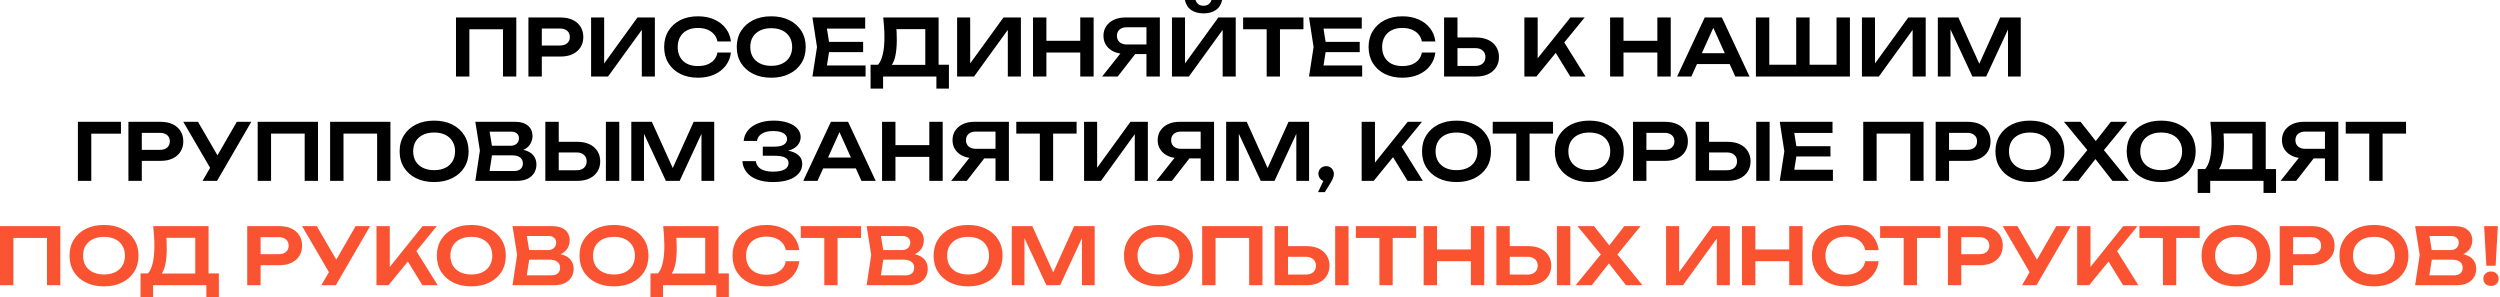 <?xml version="1.0" encoding="UTF-8"?> <svg xmlns="http://www.w3.org/2000/svg" width="1270" height="151" viewBox="0 0 1270 151" fill="none"><path d="M262.283 8.88V38.88H255.523V11.8L258.603 14.88H235.363L238.443 11.8V38.88H231.643V8.88H262.283ZM284.799 8.88C287.173 8.88 289.226 9.293 290.959 10.12C292.693 10.947 294.013 12.107 294.919 13.6C295.853 15.093 296.319 16.826 296.319 18.8C296.319 20.773 295.853 22.506 294.919 24C294.013 25.466 292.693 26.627 290.959 27.48C289.226 28.306 287.173 28.72 284.799 28.72H271.559V23.12H284.439C286.013 23.12 287.239 22.733 288.119 21.96C289.026 21.186 289.479 20.133 289.479 18.8C289.479 17.44 289.026 16.387 288.119 15.64C287.239 14.867 286.013 14.48 284.439 14.48H272.159L275.239 11.24V38.88H268.439V8.88H284.799ZM300.275 38.88V8.88H306.915V35.44L304.875 35.04L323.835 8.88H332.675V38.88H326.035V11.96L328.075 12.36L308.875 38.88H300.275ZM371.31 26.68C371.017 29.213 370.123 31.453 368.63 33.4C367.163 35.32 365.217 36.813 362.79 37.88C360.39 38.947 357.643 39.48 354.55 39.48C351.137 39.48 348.137 38.827 345.55 37.52C342.99 36.213 340.99 34.4 339.55 32.08C338.11 29.733 337.39 27 337.39 23.88C337.39 20.76 338.11 18.04 339.55 15.72C340.99 13.373 342.99 11.546 345.55 10.24C348.137 8.933 351.137 8.28 354.55 8.28C357.643 8.28 360.39 8.813 362.79 9.88C365.217 10.947 367.163 12.44 368.63 14.36C370.123 16.28 371.017 18.52 371.31 21.08H364.47C364.203 19.666 363.63 18.453 362.75 17.44C361.87 16.4 360.737 15.6 359.35 15.04C357.963 14.48 356.35 14.2 354.51 14.2C352.403 14.2 350.577 14.6 349.03 15.4C347.51 16.173 346.337 17.293 345.51 18.76C344.683 20.2 344.27 21.907 344.27 23.88C344.27 25.853 344.683 27.573 345.51 29.04C346.337 30.48 347.51 31.6 349.03 32.4C350.577 33.173 352.403 33.56 354.51 33.56C356.35 33.56 357.963 33.293 359.35 32.76C360.737 32.2 361.87 31.413 362.75 30.4C363.63 29.36 364.203 28.12 364.47 26.68H371.31ZM391.784 39.48C388.291 39.48 385.224 38.827 382.584 37.52C379.971 36.213 377.931 34.4 376.464 32.08C374.997 29.733 374.264 27 374.264 23.88C374.264 20.76 374.997 18.04 376.464 15.72C377.931 13.373 379.971 11.546 382.584 10.24C385.224 8.933 388.291 8.28 391.784 8.28C395.277 8.28 398.331 8.933 400.944 10.24C403.584 11.546 405.637 13.373 407.104 15.72C408.571 18.04 409.304 20.76 409.304 23.88C409.304 27 408.571 29.733 407.104 32.08C405.637 34.4 403.584 36.213 400.944 37.52C398.331 38.827 395.277 39.48 391.784 39.48ZM391.784 33.44C393.971 33.44 395.851 33.053 397.424 32.28C399.024 31.506 400.251 30.4 401.104 28.96C401.984 27.52 402.424 25.826 402.424 23.88C402.424 21.933 401.984 20.24 401.104 18.8C400.251 17.36 399.024 16.253 397.424 15.48C395.851 14.707 393.971 14.32 391.784 14.32C389.624 14.32 387.744 14.707 386.144 15.48C384.544 16.253 383.304 17.36 382.424 18.8C381.571 20.24 381.144 21.933 381.144 23.88C381.144 25.826 381.571 27.52 382.424 28.96C383.304 30.4 384.544 31.506 386.144 32.28C387.744 33.053 389.624 33.44 391.784 33.44ZM438.474 21.28V26.48H416.994V21.28H438.474ZM421.554 23.88L419.554 36.6L416.594 33.24H439.714V38.88H412.714L415.034 23.88L412.714 8.88H439.514V14.52H416.594L419.554 11.16L421.554 23.88ZM442.249 45V32.88H447.849L450.729 32.96H472.329L473.969 32.88H482.049V45H475.689V38.88H448.609V45H442.249ZM448.689 8.88H476.809V36.72H470.049V11.76L473.089 14.8H452.329L455.169 12.6C455.329 13.933 455.436 15.253 455.489 16.56C455.543 17.866 455.569 19.093 455.569 20.24C455.569 23.493 455.316 26.253 454.809 28.52C454.303 30.76 453.543 32.467 452.529 33.64C451.516 34.786 450.263 35.36 448.769 35.36L445.969 33C447.089 31.72 447.916 29.92 448.449 27.6C449.009 25.253 449.289 22.333 449.289 18.84C449.289 17.293 449.236 15.68 449.129 14C449.023 12.32 448.876 10.613 448.689 8.88ZM486.213 38.88V8.88H492.853V35.44L490.813 35.04L509.773 8.88H518.613V38.88H511.973V11.96L514.013 12.36L494.813 38.88H486.213ZM524.768 8.88H531.568V38.88H524.768V8.88ZM548.768 8.88H555.568V38.88H548.768V8.88ZM528.488 20.72H551.768V26.68H528.488V20.72ZM584.521 22.6V27.48H571.641L571.601 27.36C569.387 27.36 567.454 26.986 565.801 26.24C564.174 25.466 562.894 24.4 561.961 23.04C561.027 21.653 560.561 20.04 560.561 18.2C560.561 16.333 561.027 14.707 561.961 13.32C562.894 11.933 564.174 10.853 565.801 10.08C567.454 9.28 569.387 8.88 571.601 8.88H589.201V38.88H582.401V10.76L585.441 13.84H572.481C570.907 13.84 569.667 14.226 568.761 15C567.854 15.773 567.401 16.84 567.401 18.2C567.401 19.56 567.854 20.64 568.761 21.44C569.667 22.213 570.907 22.6 572.481 22.6H584.521ZM578.721 24.84L567.801 38.88H559.881L571.001 24.84H578.721ZM595.353 38.88V8.88H601.993V35.44L599.953 35.04L618.913 8.88H627.753V38.88H621.113V11.96L623.153 12.36L603.953 38.88H595.353ZM601.913 -0H607.313C607.633 0.933 608.127 1.653 608.793 2.16C609.487 2.667 610.353 2.92 611.393 2.92C612.433 2.92 613.287 2.667 613.953 2.16C614.647 1.653 615.14 0.933 615.433 -0H620.873C620.34 2.347 619.233 4.067 617.553 5.16C615.873 6.253 613.82 6.8 611.393 6.8C608.967 6.8 606.913 6.253 605.233 5.16C603.553 4.067 602.447 2.347 601.913 -0ZM643.468 11.92H650.228V38.88H643.468V11.92ZM631.508 8.88H662.148V14.88H631.508V8.88ZM690.739 21.28V26.48H669.259V21.28H690.739ZM673.819 23.88L671.819 36.6L668.859 33.24H691.979V38.88H664.979L667.299 23.88L664.979 8.88H691.779V14.52H668.859L671.819 11.16L673.819 23.88ZM729.162 26.68C728.868 29.213 727.975 31.453 726.482 33.4C725.015 35.32 723.068 36.813 720.642 37.88C718.242 38.947 715.495 39.48 712.402 39.48C708.988 39.48 705.988 38.827 703.402 37.52C700.842 36.213 698.842 34.4 697.402 32.08C695.962 29.733 695.242 27 695.242 23.88C695.242 20.76 695.962 18.04 697.402 15.72C698.842 13.373 700.842 11.546 703.402 10.24C705.988 8.933 708.988 8.28 712.402 8.28C715.495 8.28 718.242 8.813 720.642 9.88C723.068 10.947 725.015 12.44 726.482 14.36C727.975 16.28 728.868 18.52 729.162 21.08H722.322C722.055 19.666 721.482 18.453 720.602 17.44C719.722 16.4 718.588 15.6 717.202 15.04C715.815 14.48 714.202 14.2 712.362 14.2C710.255 14.2 708.428 14.6 706.882 15.4C705.362 16.173 704.188 17.293 703.362 18.76C702.535 20.2 702.122 21.907 702.122 23.88C702.122 25.853 702.535 27.573 703.362 29.04C704.188 30.48 705.362 31.6 706.882 32.4C708.428 33.173 710.255 33.56 712.362 33.56C714.202 33.56 715.815 33.293 717.202 32.76C718.588 32.2 719.722 31.413 720.602 30.4C721.482 29.36 722.055 28.12 722.322 26.68H729.162ZM733.596 38.88V8.88H740.396V36.52L737.316 33.48H749.476C751.049 33.48 752.289 33.08 753.196 32.28C754.129 31.453 754.596 30.346 754.596 28.96C754.596 27.573 754.129 26.48 753.196 25.68C752.289 24.853 751.049 24.44 749.476 24.44H736.716V19.04H749.836C752.236 19.04 754.302 19.453 756.036 20.28C757.769 21.107 759.102 22.267 760.036 23.76C760.996 25.253 761.476 26.986 761.476 28.96C761.476 30.933 760.996 32.666 760.036 34.16C759.102 35.653 757.769 36.813 756.036 37.64C754.302 38.467 752.236 38.88 749.836 38.88H733.596ZM774.377 38.88V8.88H781.137V33.36L779.217 32L797.777 8.88H805.017L780.497 38.88H774.377ZM788.697 24.2L793.577 19.84L805.457 38.88H797.697L788.697 24.2ZM817.932 8.88H824.732V38.88H817.932V8.88ZM841.932 8.88H848.732V38.88H841.932V8.88ZM821.652 20.72H844.932V26.68H821.652V20.72ZM859.805 32.56V27.04H880.605V32.56H859.805ZM874.725 8.88L888.765 38.88H881.525L869.245 11.64H871.485L859.205 38.88H851.965L866.005 8.88H874.725ZM936.034 32.88L932.954 35.96V8.88H939.754V38.88H891.994V8.88H898.794V35.96L895.714 32.88H914.874L912.474 35.96V8.88H919.274V35.96L916.674 32.88H936.034ZM945.861 38.88V8.88H952.501V35.44L950.461 35.04L969.421 8.88H978.261V38.88H971.621V11.96L973.661 12.36L954.461 38.88H945.861ZM1026.54 8.88V38.88H1020.06V11.16L1021.78 11.28L1008.98 38.88H1001.98L989.176 11.36L990.856 11.2V38.88H984.416V8.88H994.856L1006.94 35.6H1004.02L1016.1 8.88H1026.54ZM61.452 61.88V67.92H43.292L46.372 64.84V91.88H39.572V61.88H61.452ZM81.596 61.88C83.97 61.88 86.023 62.293 87.756 63.12C89.49 63.947 90.81 65.106 91.716 66.6C92.65 68.093 93.116 69.826 93.116 71.8C93.116 73.773 92.65 75.507 91.716 77C90.81 78.466 89.49 79.626 87.756 80.48C86.023 81.306 83.97 81.72 81.596 81.72H68.356V76.12H81.236C82.81 76.12 84.036 75.733 84.916 74.96C85.823 74.186 86.276 73.133 86.276 71.8C86.276 70.44 85.823 69.386 84.916 68.64C84.036 67.867 82.81 67.48 81.236 67.48H68.956L72.036 64.24V91.88H65.236V61.88H81.596ZM102.901 91.88L108.061 82.96H108.141L120.301 61.88H127.661L110.261 91.88H102.901ZM108.061 87.52L93.101 61.88H100.581L112.741 82.8L108.061 87.52ZM161.54 61.88V91.88H154.78V64.8L157.86 67.88H134.62L137.7 64.8V91.88H130.9V61.88H161.54ZM198.337 61.88V91.88H191.577V64.8L194.657 67.88H171.417L174.497 64.8V91.88H167.697V61.88H198.337ZM220.534 92.48C217.041 92.48 213.974 91.826 211.334 90.52C208.721 89.213 206.681 87.4 205.214 85.08C203.747 82.733 203.014 80 203.014 76.88C203.014 73.76 203.747 71.04 205.214 68.72C206.681 66.373 208.721 64.546 211.334 63.24C213.974 61.933 217.041 61.28 220.534 61.28C224.027 61.28 227.081 61.933 229.694 63.24C232.334 64.546 234.387 66.373 235.854 68.72C237.321 71.04 238.054 73.76 238.054 76.88C238.054 80 237.321 82.733 235.854 85.08C234.387 87.4 232.334 89.213 229.694 90.52C227.081 91.826 224.027 92.48 220.534 92.48ZM220.534 86.44C222.721 86.44 224.601 86.053 226.174 85.28C227.774 84.507 229.001 83.4 229.854 81.96C230.734 80.52 231.174 78.826 231.174 76.88C231.174 74.933 230.734 73.24 229.854 71.8C229.001 70.36 227.774 69.253 226.174 68.48C224.601 67.707 222.721 67.32 220.534 67.32C218.374 67.32 216.494 67.707 214.894 68.48C213.294 69.253 212.054 70.36 211.174 71.8C210.321 73.24 209.894 74.933 209.894 76.88C209.894 78.826 210.321 80.52 211.174 81.96C212.054 83.4 213.294 84.507 214.894 85.28C216.494 86.053 218.374 86.44 220.534 86.44ZM261.664 77.08L262.304 75.72C264.624 75.773 266.544 76.147 268.064 76.84C269.584 77.507 270.704 78.427 271.424 79.6C272.144 80.746 272.504 82.067 272.504 83.56C272.504 85.16 272.117 86.587 271.344 87.84C270.597 89.093 269.49 90.08 268.024 90.8C266.557 91.52 264.717 91.88 262.504 91.88H241.464L243.784 76.48L241.464 61.88H261.744C264.517 61.88 266.664 62.533 268.184 63.84C269.73 65.12 270.504 66.893 270.504 69.16C270.504 70.386 270.21 71.573 269.624 72.72C269.064 73.867 268.13 74.84 266.824 75.64C265.544 76.413 263.824 76.893 261.664 77.08ZM248.184 90.16L245.584 86.88H261.104C262.544 86.88 263.65 86.546 264.424 85.88C265.224 85.186 265.624 84.227 265.624 83C265.624 81.746 265.17 80.76 264.264 80.04C263.357 79.293 262.024 78.92 260.264 78.92H247.624V74.04H259.464C260.664 74.04 261.65 73.707 262.424 73.04C263.224 72.347 263.624 71.386 263.624 70.16C263.624 69.227 263.29 68.453 262.624 67.84C261.957 67.2 260.997 66.88 259.744 66.88H245.584L248.184 63.6L250.304 76.48L248.184 90.16ZM277.033 91.88V61.88H283.833V89.52L280.753 86.48H292.913C294.486 86.48 295.726 86.08 296.633 85.28C297.566 84.453 298.033 83.347 298.033 81.96C298.033 80.573 297.566 79.48 296.633 78.68C295.726 77.853 294.486 77.44 292.913 77.44H280.153V72.04H293.273C295.673 72.04 297.74 72.453 299.473 73.28C301.206 74.106 302.54 75.266 303.473 76.76C304.433 78.253 304.913 79.987 304.913 81.96C304.913 83.933 304.433 85.666 303.473 87.16C302.54 88.653 301.206 89.813 299.473 90.64C297.74 91.466 295.673 91.88 293.273 91.88H277.033ZM307.793 61.88H314.593V91.88H307.793V61.88ZM362.825 61.88V91.88H356.345V64.16L358.065 64.28L345.265 91.88H338.265L325.465 64.36L327.145 64.2V91.88H320.705V61.88H331.145L343.225 88.6H340.305L352.385 61.88H362.825ZM392.702 92.48C389.608 92.48 386.915 92.053 384.622 91.2C382.328 90.32 380.542 89.08 379.262 87.48C377.982 85.88 377.275 84 377.142 81.84H383.942C384.182 83.573 385.035 84.906 386.502 85.84C387.995 86.746 390.062 87.2 392.702 87.2C395.208 87.2 397.142 86.84 398.502 86.12C399.888 85.373 400.582 84.266 400.582 82.8C400.582 81.546 399.995 80.626 398.822 80.04C397.675 79.427 395.822 79.12 393.262 79.12H387.502V74.52H393.142C394.662 74.52 395.915 74.36 396.902 74.04C397.888 73.72 398.622 73.266 399.102 72.68C399.582 72.067 399.822 71.386 399.822 70.64C399.822 69.76 399.528 69.026 398.942 68.44C398.382 67.826 397.568 67.36 396.502 67.04C395.462 66.72 394.208 66.56 392.742 66.56C390.342 66.56 388.435 67.013 387.022 67.92C385.608 68.8 384.782 70.026 384.542 71.6H377.782C377.942 69.68 378.622 67.947 379.822 66.4C381.048 64.826 382.782 63.587 385.022 62.68C387.262 61.746 389.942 61.28 393.062 61.28C395.835 61.28 398.235 61.64 400.262 62.36C402.315 63.053 403.902 64.026 405.022 65.28C406.168 66.533 406.742 67.987 406.742 69.64C406.742 71 406.328 72.253 405.502 73.4C404.702 74.546 403.448 75.453 401.742 76.12C400.062 76.787 397.888 77.106 395.222 77.08V76.32C397.782 76.186 399.968 76.373 401.782 76.88C403.622 77.386 405.035 78.173 406.022 79.24C407.035 80.28 407.542 81.626 407.542 83.28C407.542 85.093 406.955 86.693 405.782 88.08C404.635 89.466 402.955 90.546 400.742 91.32C398.528 92.093 395.848 92.48 392.702 92.48ZM415.898 85.56V80.04H436.698V85.56H415.898ZM430.818 61.88L444.858 91.88H437.618L425.338 64.64H427.578L415.298 91.88H408.058L422.098 61.88H430.818ZM448.088 61.88H454.888V91.88H448.088V61.88ZM472.088 61.88H478.888V91.88H472.088V61.88ZM451.808 73.72H475.088V79.68H451.808V73.72ZM507.841 75.6V80.48H494.961L494.921 80.36C492.708 80.36 490.774 79.987 489.121 79.24C487.494 78.466 486.214 77.4 485.281 76.04C484.348 74.653 483.881 73.04 483.881 71.2C483.881 69.333 484.348 67.707 485.281 66.32C486.214 64.933 487.494 63.853 489.121 63.08C490.774 62.28 492.708 61.88 494.921 61.88H512.521V91.88H505.721V63.76L508.761 66.84H495.801C494.228 66.84 492.988 67.227 492.081 68C491.174 68.773 490.721 69.84 490.721 71.2C490.721 72.56 491.174 73.64 492.081 74.44C492.988 75.213 494.228 75.6 495.801 75.6H507.841ZM502.041 77.84L491.121 91.88H483.201L494.321 77.84H502.041ZM528.234 64.92H534.994V91.88H528.234V64.92ZM516.274 61.88H546.914V67.88H516.274V61.88ZM550.705 91.88V61.88H557.345V88.44L555.305 88.04L574.265 61.88H583.105V91.88H576.465V64.96L578.505 65.36L559.305 91.88H550.705ZM612.06 75.6V80.48H599.18L599.14 80.36C596.926 80.36 594.993 79.987 593.34 79.24C591.713 78.466 590.433 77.4 589.5 76.04C588.566 74.653 588.1 73.04 588.1 71.2C588.1 69.333 588.566 67.707 589.5 66.32C590.433 64.933 591.713 63.853 593.34 63.08C594.993 62.28 596.926 61.88 599.14 61.88H616.74V91.88H609.94V63.76L612.98 66.84H600.02C598.446 66.84 597.206 67.227 596.3 68C595.393 68.773 594.94 69.84 594.94 71.2C594.94 72.56 595.393 73.64 596.3 74.44C597.206 75.213 598.446 75.6 600.02 75.6H612.06ZM606.26 77.84L595.34 91.88H587.42L598.54 77.84H606.26ZM665.012 61.88V91.88H658.533V64.16L660.253 64.28L647.453 91.88H640.453L627.653 64.36L629.333 64.2V91.88H622.893V61.88H633.333L645.413 88.6H642.493L654.573 61.88H665.012ZM669.575 97.6L673.295 89.72L673.655 92.16C672.935 92.16 672.268 91.987 671.655 91.64C671.068 91.266 670.601 90.787 670.255 90.2C669.908 89.613 669.735 88.96 669.735 88.24C669.735 87.52 669.908 86.867 670.255 86.28C670.601 85.693 671.068 85.24 671.655 84.92C672.268 84.573 672.935 84.4 673.655 84.4C674.428 84.4 675.108 84.573 675.695 84.92C676.281 85.266 676.748 85.746 677.095 86.36C677.441 86.947 677.615 87.626 677.615 88.4C677.615 89.093 677.441 89.84 677.095 90.64C676.775 91.44 676.215 92.466 675.415 93.72L673.015 97.6H669.575ZM691.721 91.88V61.88H698.481V86.36L696.561 85L715.121 61.88H722.361L697.841 91.88H691.721ZM706.041 77.2L710.921 72.84L722.801 91.88H715.041L706.041 77.2ZM739.909 92.48C736.416 92.48 733.349 91.826 730.709 90.52C728.096 89.213 726.056 87.4 724.589 85.08C723.122 82.733 722.389 80 722.389 76.88C722.389 73.76 723.122 71.04 724.589 68.72C726.056 66.373 728.096 64.546 730.709 63.24C733.349 61.933 736.416 61.28 739.909 61.28C743.402 61.28 746.456 61.933 749.069 63.24C751.709 64.546 753.762 66.373 755.229 68.72C756.696 71.04 757.429 73.76 757.429 76.88C757.429 80 756.696 82.733 755.229 85.08C753.762 87.4 751.709 89.213 749.069 90.52C746.456 91.826 743.402 92.48 739.909 92.48ZM739.909 86.44C742.096 86.44 743.976 86.053 745.549 85.28C747.149 84.507 748.376 83.4 749.229 81.96C750.109 80.52 750.549 78.826 750.549 76.88C750.549 74.933 750.109 73.24 749.229 71.8C748.376 70.36 747.149 69.253 745.549 68.48C743.976 67.707 742.096 67.32 739.909 67.32C737.749 67.32 735.869 67.707 734.269 68.48C732.669 69.253 731.429 70.36 730.549 71.8C729.696 73.24 729.269 74.933 729.269 76.88C729.269 78.826 729.696 80.52 730.549 81.96C731.429 83.4 732.669 84.507 734.269 85.28C735.869 86.053 737.749 86.44 739.909 86.44ZM770.265 64.92H777.025V91.88H770.265V64.92ZM758.305 61.88H788.945V67.88H758.305V61.88ZM807.37 92.48C803.877 92.48 800.81 91.826 798.17 90.52C795.557 89.213 793.517 87.4 792.05 85.08C790.583 82.733 789.85 80 789.85 76.88C789.85 73.76 790.583 71.04 792.05 68.72C793.517 66.373 795.557 64.546 798.17 63.24C800.81 61.933 803.877 61.28 807.37 61.28C810.863 61.28 813.917 61.933 816.53 63.24C819.17 64.546 821.223 66.373 822.69 68.72C824.157 71.04 824.89 73.76 824.89 76.88C824.89 80 824.157 82.733 822.69 85.08C821.223 87.4 819.17 89.213 816.53 90.52C813.917 91.826 810.863 92.48 807.37 92.48ZM807.37 86.44C809.557 86.44 811.437 86.053 813.01 85.28C814.61 84.507 815.837 83.4 816.69 81.96C817.57 80.52 818.01 78.826 818.01 76.88C818.01 74.933 817.57 73.24 816.69 71.8C815.837 70.36 814.61 69.253 813.01 68.48C811.437 67.707 809.557 67.32 807.37 67.32C805.21 67.32 803.33 67.707 801.73 68.48C800.13 69.253 798.89 70.36 798.01 71.8C797.157 73.24 796.73 74.933 796.73 76.88C796.73 78.826 797.157 80.52 798.01 81.96C798.89 83.4 800.13 84.507 801.73 85.28C803.33 86.053 805.21 86.44 807.37 86.44ZM845.932 61.88C848.306 61.88 850.359 62.293 852.092 63.12C853.826 63.947 855.146 65.106 856.052 66.6C856.986 68.093 857.452 69.826 857.452 71.8C857.452 73.773 856.986 75.507 856.052 77C855.146 78.466 853.826 79.626 852.092 80.48C850.359 81.306 848.306 81.72 845.932 81.72H832.692V76.12H845.572C847.146 76.12 848.372 75.733 849.252 74.96C850.159 74.186 850.612 73.133 850.612 71.8C850.612 70.44 850.159 69.386 849.252 68.64C848.372 67.867 847.146 67.48 845.572 67.48H833.292L836.372 64.24V91.88H829.572V61.88H845.932ZM861.408 91.88V61.88H868.208V89.52L865.128 86.48H877.288C878.861 86.48 880.101 86.08 881.008 85.28C881.941 84.453 882.408 83.347 882.408 81.96C882.408 80.573 881.941 79.48 881.008 78.68C880.101 77.853 878.861 77.44 877.288 77.44H864.528V72.04H877.648C880.048 72.04 882.115 72.453 883.848 73.28C885.581 74.106 886.915 75.266 887.848 76.76C888.808 78.253 889.288 79.987 889.288 81.96C889.288 83.933 888.808 85.666 887.848 87.16C886.915 88.653 885.581 89.813 883.848 90.64C882.115 91.466 880.048 91.88 877.648 91.88H861.408ZM892.168 61.88H898.968V91.88H892.168V61.88ZM929.88 74.28V79.48H908.4V74.28H929.88ZM912.96 76.88L910.96 89.6L908 86.24H931.12V91.88H904.12L906.44 76.88L904.12 61.88H930.92V67.52H908L910.96 64.16L912.96 76.88ZM977.165 61.88V91.88H970.405V64.8L973.485 67.88H950.245L953.325 64.8V91.88H946.525V61.88H977.165ZM999.682 61.88C1002.06 61.88 1004.11 62.293 1005.84 63.12C1007.58 63.947 1008.9 65.106 1009.8 66.6C1010.74 68.093 1011.2 69.826 1011.2 71.8C1011.2 73.773 1010.74 75.507 1009.8 77C1008.9 78.466 1007.58 79.626 1005.84 80.48C1004.11 81.306 1002.06 81.72 999.682 81.72H986.442V76.12H999.322C1000.9 76.12 1002.12 75.733 1003 74.96C1003.91 74.186 1004.36 73.133 1004.36 71.8C1004.36 70.44 1003.91 69.386 1003 68.64C1002.12 67.867 1000.9 67.48 999.322 67.48H987.042L990.122 64.24V91.88H983.322V61.88H999.682ZM1031.2 92.48C1027.7 92.48 1024.64 91.826 1022 90.52C1019.38 89.213 1017.34 87.4 1015.88 85.08C1014.41 82.733 1013.68 80 1013.68 76.88C1013.68 73.76 1014.41 71.04 1015.88 68.72C1017.34 66.373 1019.38 64.546 1022 63.24C1024.64 61.933 1027.7 61.28 1031.2 61.28C1034.69 61.28 1037.74 61.933 1040.36 63.24C1043 64.546 1045.05 66.373 1046.52 68.72C1047.98 71.04 1048.72 73.76 1048.72 76.88C1048.72 80 1047.98 82.733 1046.52 85.08C1045.05 87.4 1043 89.213 1040.36 90.52C1037.74 91.826 1034.69 92.48 1031.2 92.48ZM1031.2 86.44C1033.38 86.44 1035.26 86.053 1036.84 85.28C1038.44 84.507 1039.66 83.4 1040.52 81.96C1041.4 80.52 1041.84 78.826 1041.84 76.88C1041.84 74.933 1041.4 73.24 1040.52 71.8C1039.66 70.36 1038.44 69.253 1036.84 68.48C1035.26 67.707 1033.38 67.32 1031.2 67.32C1029.04 67.32 1027.16 67.707 1025.56 68.48C1023.96 69.253 1022.72 70.36 1021.84 71.8C1020.98 73.24 1020.56 74.933 1020.56 76.88C1020.56 78.826 1020.98 80.52 1021.84 81.96C1022.72 83.4 1023.96 84.507 1025.56 85.28C1027.16 86.053 1029.04 86.44 1031.2 86.44ZM1067.14 78.28V74.24L1081.5 91.88H1073.14L1062.9 78.8H1066.06L1055.78 91.88H1047.58L1061.98 74.28V78.2L1048.5 61.88H1056.94L1066.3 73.72H1063.06L1072.3 61.88H1080.58L1067.14 78.28ZM1097.88 92.48C1094.38 92.48 1091.32 91.826 1088.68 90.52C1086.06 89.213 1084.02 87.4 1082.56 85.08C1081.09 82.733 1080.36 80 1080.36 76.88C1080.36 73.76 1081.09 71.04 1082.56 68.72C1084.02 66.373 1086.06 64.546 1088.68 63.24C1091.32 61.933 1094.38 61.28 1097.88 61.28C1101.37 61.28 1104.42 61.933 1107.04 63.24C1109.68 64.546 1111.73 66.373 1113.2 68.72C1114.66 71.04 1115.4 73.76 1115.4 76.88C1115.4 80 1114.66 82.733 1113.2 85.08C1111.73 87.4 1109.68 89.213 1107.04 90.52C1104.42 91.826 1101.37 92.48 1097.88 92.48ZM1097.88 86.44C1100.06 86.44 1101.94 86.053 1103.52 85.28C1105.12 84.507 1106.34 83.4 1107.2 81.96C1108.08 80.52 1108.52 78.826 1108.52 76.88C1108.52 74.933 1108.08 73.24 1107.2 71.8C1106.34 70.36 1105.12 69.253 1103.52 68.48C1101.94 67.707 1100.06 67.32 1097.88 67.32C1095.72 67.32 1093.84 67.707 1092.24 68.48C1090.64 69.253 1089.4 70.36 1088.52 71.8C1087.66 73.24 1087.24 74.933 1087.24 76.88C1087.24 78.826 1087.66 80.52 1088.52 81.96C1089.4 83.4 1090.64 84.507 1092.24 85.28C1093.84 86.053 1095.72 86.44 1097.88 86.44ZM1116.43 98V85.88H1122.03L1124.91 85.96H1146.51L1148.15 85.88H1156.23V98H1149.87V91.88H1122.79V98H1116.43ZM1122.87 61.88H1150.99V89.72H1144.23V64.76L1147.27 67.8H1126.51L1129.35 65.6C1129.51 66.933 1129.62 68.253 1129.67 69.56C1129.72 70.867 1129.75 72.093 1129.75 73.24C1129.75 76.493 1129.5 79.253 1128.99 81.52C1128.48 83.76 1127.72 85.466 1126.71 86.64C1125.7 87.787 1124.44 88.36 1122.95 88.36L1120.15 86C1121.27 84.72 1122.1 82.92 1122.63 80.6C1123.19 78.253 1123.47 75.333 1123.47 71.84C1123.47 70.293 1123.42 68.68 1123.31 67C1123.2 65.32 1123.06 63.613 1122.87 61.88ZM1183.19 75.6V80.48H1170.31L1170.27 80.36C1168.06 80.36 1166.13 79.987 1164.47 79.24C1162.85 78.466 1161.57 77.4 1160.63 76.04C1159.7 74.653 1159.23 73.04 1159.23 71.2C1159.23 69.333 1159.7 67.707 1160.63 66.32C1161.57 64.933 1162.85 63.853 1164.47 63.08C1166.13 62.28 1168.06 61.88 1170.27 61.88H1187.87V91.88H1181.07V63.76L1184.11 66.84H1171.15C1169.58 66.84 1168.34 67.227 1167.43 68C1166.53 68.773 1166.07 69.84 1166.07 71.2C1166.07 72.56 1166.53 73.64 1167.43 74.44C1168.34 75.213 1169.58 75.6 1171.15 75.6H1183.19ZM1177.39 77.84L1166.47 91.88H1158.55L1169.67 77.84H1177.39ZM1203.59 64.92H1210.35V91.88H1203.59V64.92ZM1191.63 61.88H1222.27V67.88H1191.63V61.88Z" fill="black"></path><path d="M30.642 114.88V144.88H23.882V117.8L26.962 120.88H3.722L6.802 117.8V144.88H0.002V114.88H30.642ZM52.839 145.48C49.345 145.48 46.279 144.827 43.639 143.52C41.025 142.213 38.985 140.4 37.519 138.08C36.052 135.733 35.319 133 35.319 129.88C35.319 126.76 36.052 124.04 37.519 121.72C38.985 119.373 41.025 117.547 43.639 116.24C46.279 114.933 49.345 114.28 52.839 114.28C56.332 114.28 59.385 114.933 61.999 116.24C64.639 117.547 66.692 119.373 68.159 121.72C69.625 124.04 70.359 126.76 70.359 129.88C70.359 133 69.625 135.733 68.159 138.08C66.692 140.4 64.639 142.213 61.999 143.52C59.385 144.827 56.332 145.48 52.839 145.48ZM52.839 139.44C55.025 139.44 56.905 139.053 58.479 138.28C60.079 137.507 61.305 136.4 62.159 134.96C63.039 133.52 63.479 131.827 63.479 129.88C63.479 127.933 63.039 126.24 62.159 124.8C61.305 123.36 60.079 122.253 58.479 121.48C56.905 120.707 55.025 120.32 52.839 120.32C50.679 120.32 48.799 120.707 47.199 121.48C45.599 122.253 44.359 123.36 43.479 124.8C42.625 126.24 42.199 127.933 42.199 129.88C42.199 131.827 42.625 133.52 43.479 134.96C44.359 136.4 45.599 137.507 47.199 138.28C48.799 139.053 50.679 139.44 52.839 139.44ZM71.39 151V138.88H76.99L79.87 138.96H101.47L103.11 138.88H111.19V151H104.83V144.88H77.75V151H71.39ZM77.83 114.88H105.95V142.72H99.19V117.76L102.23 120.8H81.47L84.31 118.6C84.47 119.933 84.577 121.253 84.63 122.56C84.683 123.867 84.71 125.093 84.71 126.24C84.71 129.493 84.457 132.253 83.95 134.52C83.443 136.76 82.683 138.467 81.67 139.64C80.657 140.787 79.403 141.36 77.91 141.36L75.11 139C76.23 137.72 77.057 135.92 77.59 133.6C78.15 131.253 78.43 128.333 78.43 124.84C78.43 123.293 78.377 121.68 78.27 120C78.163 118.32 78.017 116.613 77.83 114.88ZM141.948 114.88C144.321 114.88 146.374 115.293 148.108 116.12C149.841 116.947 151.161 118.107 152.068 119.6C153.001 121.093 153.468 122.827 153.468 124.8C153.468 126.773 153.001 128.507 152.068 130C151.161 131.467 149.841 132.627 148.108 133.48C146.374 134.307 144.321 134.72 141.948 134.72H128.708V129.12H141.588C143.161 129.12 144.388 128.733 145.268 127.96C146.174 127.187 146.628 126.133 146.628 124.8C146.628 123.44 146.174 122.387 145.268 121.64C144.388 120.867 143.161 120.48 141.588 120.48H129.308L132.388 117.24V144.88H125.588V114.88H141.948ZM163.253 144.88L168.413 135.96H168.493L180.653 114.88H188.013L170.613 144.88H163.253ZM168.413 140.52L153.453 114.88H160.933L173.093 135.8L168.413 140.52ZM191.252 144.88V114.88H198.012V139.36L196.092 138L214.652 114.88H221.892L197.372 144.88H191.252ZM205.572 130.2L210.452 125.84L222.332 144.88H214.572L205.572 130.2ZM239.44 145.48C235.947 145.48 232.88 144.827 230.24 143.52C227.627 142.213 225.587 140.4 224.12 138.08C222.654 135.733 221.92 133 221.92 129.88C221.92 126.76 222.654 124.04 224.12 121.72C225.587 119.373 227.627 117.547 230.24 116.24C232.88 114.933 235.947 114.28 239.44 114.28C242.934 114.28 245.987 114.933 248.6 116.24C251.24 117.547 253.294 119.373 254.76 121.72C256.227 124.04 256.96 126.76 256.96 129.88C256.96 133 256.227 135.733 254.76 138.08C253.294 140.4 251.24 142.213 248.6 143.52C245.987 144.827 242.934 145.48 239.44 145.48ZM239.44 139.44C241.627 139.44 243.507 139.053 245.08 138.28C246.68 137.507 247.907 136.4 248.76 134.96C249.64 133.52 250.08 131.827 250.08 129.88C250.08 127.933 249.64 126.24 248.76 124.8C247.907 123.36 246.68 122.253 245.08 121.48C243.507 120.707 241.627 120.32 239.44 120.32C237.28 120.32 235.4 120.707 233.8 121.48C232.2 122.253 230.96 123.36 230.08 124.8C229.227 126.24 228.8 127.933 228.8 129.88C228.8 131.827 229.227 133.52 230.08 134.96C230.96 136.4 232.2 137.507 233.8 138.28C235.4 139.053 237.28 139.44 239.44 139.44ZM280.57 130.08L281.21 128.72C283.53 128.773 285.45 129.147 286.97 129.84C288.49 130.507 289.61 131.427 290.33 132.6C291.05 133.747 291.41 135.067 291.41 136.56C291.41 138.16 291.023 139.587 290.25 140.84C289.503 142.093 288.397 143.08 286.93 143.8C285.463 144.52 283.623 144.88 281.41 144.88H260.37L262.69 129.48L260.37 114.88H280.65C283.423 114.88 285.57 115.533 287.09 116.84C288.637 118.12 289.41 119.893 289.41 122.16C289.41 123.387 289.117 124.573 288.53 125.72C287.97 126.867 287.037 127.84 285.73 128.64C284.45 129.413 282.73 129.893 280.57 130.08ZM267.09 143.16L264.49 139.88H280.01C281.45 139.88 282.557 139.547 283.33 138.88C284.13 138.187 284.53 137.227 284.53 136C284.53 134.747 284.077 133.76 283.17 133.04C282.263 132.293 280.93 131.92 279.17 131.92H266.53V127.04H278.37C279.57 127.04 280.557 126.707 281.33 126.04C282.13 125.347 282.53 124.387 282.53 123.16C282.53 122.227 282.197 121.453 281.53 120.84C280.863 120.2 279.903 119.88 278.65 119.88H264.49L267.09 116.6L269.21 129.48L267.09 143.16ZM311.901 145.48C308.408 145.48 305.341 144.827 302.701 143.52C300.088 142.213 298.048 140.4 296.581 138.08C295.115 135.733 294.381 133 294.381 129.88C294.381 126.76 295.115 124.04 296.581 121.72C298.048 119.373 300.088 117.547 302.701 116.24C305.341 114.933 308.408 114.28 311.901 114.28C315.395 114.28 318.448 114.933 321.061 116.24C323.701 117.547 325.755 119.373 327.221 121.72C328.688 124.04 329.421 126.76 329.421 129.88C329.421 133 328.688 135.733 327.221 138.08C325.755 140.4 323.701 142.213 321.061 143.52C318.448 144.827 315.395 145.48 311.901 145.48ZM311.901 139.44C314.088 139.44 315.968 139.053 317.541 138.28C319.141 137.507 320.368 136.4 321.221 134.96C322.101 133.52 322.541 131.827 322.541 129.88C322.541 127.933 322.101 126.24 321.221 124.8C320.368 123.36 319.141 122.253 317.541 121.48C315.968 120.707 314.088 120.32 311.901 120.32C309.741 120.32 307.861 120.707 306.261 121.48C304.661 122.253 303.421 123.36 302.541 124.8C301.688 126.24 301.261 127.933 301.261 129.88C301.261 131.827 301.688 133.52 302.541 134.96C303.421 136.4 304.661 137.507 306.261 138.28C307.861 139.053 309.741 139.44 311.901 139.44ZM330.453 151V138.88H336.053L338.933 138.96H360.533L362.173 138.88H370.253V151H363.893V144.88H336.813V151H330.453ZM336.893 114.88H365.013V142.72H358.253V117.76L361.293 120.8H340.533L343.373 118.6C343.533 119.933 343.639 121.253 343.693 122.56C343.746 123.867 343.773 125.093 343.773 126.24C343.773 129.493 343.519 132.253 343.013 134.52C342.506 136.76 341.746 138.467 340.733 139.64C339.719 140.787 338.466 141.36 336.973 141.36L334.173 139C335.293 137.72 336.119 135.92 336.653 133.6C337.213 131.253 337.493 128.333 337.493 124.84C337.493 123.293 337.439 121.68 337.333 120C337.226 118.32 337.079 116.613 336.893 114.88ZM406.037 132.68C405.743 135.213 404.85 137.453 403.357 139.4C401.89 141.32 399.943 142.813 397.517 143.88C395.117 144.947 392.37 145.48 389.277 145.48C385.863 145.48 382.863 144.827 380.277 143.52C377.717 142.213 375.717 140.4 374.277 138.08C372.837 135.733 372.117 133 372.117 129.88C372.117 126.76 372.837 124.04 374.277 121.72C375.717 119.373 377.717 117.547 380.277 116.24C382.863 114.933 385.863 114.28 389.277 114.28C392.37 114.28 395.117 114.813 397.517 115.88C399.943 116.947 401.89 118.44 403.357 120.36C404.85 122.28 405.743 124.52 406.037 127.08H399.197C398.93 125.667 398.357 124.453 397.477 123.44C396.597 122.4 395.463 121.6 394.077 121.04C392.69 120.48 391.077 120.2 389.237 120.2C387.13 120.2 385.303 120.6 383.757 121.4C382.237 122.173 381.063 123.293 380.237 124.76C379.41 126.2 378.997 127.907 378.997 129.88C378.997 131.853 379.41 133.573 380.237 135.04C381.063 136.48 382.237 137.6 383.757 138.4C385.303 139.173 387.13 139.56 389.237 139.56C391.077 139.56 392.69 139.293 394.077 138.76C395.463 138.2 396.597 137.413 397.477 136.4C398.357 135.36 398.93 134.12 399.197 132.68H406.037ZM418.742 117.92H425.502V144.88H418.742V117.92ZM406.782 114.88H437.422V120.88H406.782V114.88ZM460.453 130.08L461.093 128.72C463.413 128.773 465.333 129.147 466.853 129.84C468.373 130.507 469.493 131.427 470.213 132.6C470.933 133.747 471.293 135.067 471.293 136.56C471.293 138.16 470.906 139.587 470.133 140.84C469.386 142.093 468.279 143.08 466.813 143.8C465.346 144.52 463.506 144.88 461.293 144.88H440.253L442.573 129.48L440.253 114.88H460.533C463.306 114.88 465.453 115.533 466.973 116.84C468.519 118.12 469.293 119.893 469.293 122.16C469.293 123.387 468.999 124.573 468.413 125.72C467.853 126.867 466.919 127.84 465.613 128.64C464.333 129.413 462.613 129.893 460.453 130.08ZM446.973 143.16L444.373 139.88H459.893C461.333 139.88 462.439 139.547 463.213 138.88C464.013 138.187 464.413 137.227 464.413 136C464.413 134.747 463.959 133.76 463.053 133.04C462.146 132.293 460.813 131.92 459.053 131.92H446.413V127.04H458.253C459.453 127.04 460.439 126.707 461.213 126.04C462.013 125.347 462.413 124.387 462.413 123.16C462.413 122.227 462.079 121.453 461.413 120.84C460.746 120.2 459.786 119.88 458.533 119.88H444.373L446.973 116.6L449.093 129.48L446.973 143.16ZM491.784 145.48C488.291 145.48 485.224 144.827 482.584 143.52C479.971 142.213 477.931 140.4 476.464 138.08C474.997 135.733 474.264 133 474.264 129.88C474.264 126.76 474.997 124.04 476.464 121.72C477.931 119.373 479.971 117.547 482.584 116.24C485.224 114.933 488.291 114.28 491.784 114.28C495.277 114.28 498.331 114.933 500.944 116.24C503.584 117.547 505.637 119.373 507.104 121.72C508.571 124.04 509.304 126.76 509.304 129.88C509.304 133 508.571 135.733 507.104 138.08C505.637 140.4 503.584 142.213 500.944 143.52C498.331 144.827 495.277 145.48 491.784 145.48ZM491.784 139.44C493.971 139.44 495.851 139.053 497.424 138.28C499.024 137.507 500.251 136.4 501.104 134.96C501.984 133.52 502.424 131.827 502.424 129.88C502.424 127.933 501.984 126.24 501.104 124.8C500.251 123.36 499.024 122.253 497.424 121.48C495.851 120.707 493.971 120.32 491.784 120.32C489.624 120.32 487.744 120.707 486.144 121.48C484.544 122.253 483.304 123.36 482.424 124.8C481.571 126.24 481.144 127.933 481.144 129.88C481.144 131.827 481.571 133.52 482.424 134.96C483.304 136.4 484.544 137.507 486.144 138.28C487.744 139.053 489.624 139.44 491.784 139.44ZM556.106 114.88V144.88H549.626V117.16L551.346 117.28L538.546 144.88H531.546L518.746 117.36L520.426 117.2V144.88H513.986V114.88H524.426L536.506 141.6H533.586L545.666 114.88H556.106ZM588.503 145.48C585.009 145.48 581.943 144.827 579.303 143.52C576.689 142.213 574.649 140.4 573.183 138.08C571.716 135.733 570.983 133 570.983 129.88C570.983 126.76 571.716 124.04 573.183 121.72C574.649 119.373 576.689 117.547 579.303 116.24C581.943 114.933 585.009 114.28 588.503 114.28C591.996 114.28 595.049 114.933 597.663 116.24C600.303 117.547 602.356 119.373 603.823 121.72C605.289 124.04 606.023 126.76 606.023 129.88C606.023 133 605.289 135.733 603.823 138.08C602.356 140.4 600.303 142.213 597.663 143.52C595.049 144.827 591.996 145.48 588.503 145.48ZM588.503 139.44C590.689 139.44 592.569 139.053 594.143 138.28C595.743 137.507 596.969 136.4 597.823 134.96C598.703 133.52 599.143 131.827 599.143 129.88C599.143 127.933 598.703 126.24 597.823 124.8C596.969 123.36 595.743 122.253 594.143 121.48C592.569 120.707 590.689 120.32 588.503 120.32C586.343 120.32 584.463 120.707 582.863 121.48C581.263 122.253 580.023 123.36 579.143 124.8C578.289 126.24 577.863 127.933 577.863 129.88C577.863 131.827 578.289 133.52 579.143 134.96C580.023 136.4 581.263 137.507 582.863 138.28C584.463 139.053 586.343 139.44 588.503 139.44ZM641.345 114.88V144.88H634.585V117.8L637.665 120.88H614.425L617.505 117.8V144.88H610.705V114.88H641.345ZM647.502 144.88V114.88H654.302V142.52L651.222 139.48H663.382C664.955 139.48 666.195 139.08 667.102 138.28C668.035 137.453 668.502 136.347 668.502 134.96C668.502 133.573 668.035 132.48 667.102 131.68C666.195 130.853 664.955 130.44 663.382 130.44H650.622V125.04H663.742C666.142 125.04 668.209 125.453 669.942 126.28C671.675 127.107 673.009 128.267 673.942 129.76C674.902 131.253 675.382 132.987 675.382 134.96C675.382 136.933 674.902 138.667 673.942 140.16C673.009 141.653 671.675 142.813 669.942 143.64C668.209 144.467 666.142 144.88 663.742 144.88H647.502ZM678.262 114.88H685.062V144.88H678.262V114.88ZM700.734 117.92H707.494V144.88H700.734V117.92ZM688.774 114.88H719.414V120.88H688.774V114.88ZM723.205 114.88H730.005V144.88H723.205V114.88ZM747.205 114.88H754.005V144.88H747.205V114.88ZM726.925 126.72H750.205V132.68H726.925V126.72ZM760.158 144.88V114.88H766.958V142.52L763.878 139.48H776.038C777.611 139.48 778.851 139.08 779.758 138.28C780.691 137.453 781.158 136.347 781.158 134.96C781.158 133.573 780.691 132.48 779.758 131.68C778.851 130.853 777.611 130.44 776.038 130.44H763.278V125.04H776.398C778.798 125.04 780.865 125.453 782.598 126.28C784.331 127.107 785.665 128.267 786.598 129.76C787.558 131.253 788.038 132.987 788.038 134.96C788.038 136.933 787.558 138.667 786.598 140.16C785.665 141.653 784.331 142.813 782.598 143.64C780.865 144.467 778.798 144.88 776.398 144.88H760.158ZM790.918 114.88H797.718V144.88H790.918V114.88ZM819.99 131.28V127.24L834.35 144.88H825.99L815.75 131.8H818.91L808.63 144.88H800.43L814.83 127.28V131.2L801.35 114.88H809.79L819.15 126.72H815.91L825.15 114.88H833.43L819.99 131.28ZM846.369 144.88V114.88H853.009V141.44L850.969 141.04L869.929 114.88H878.769V144.88H872.129V117.96L874.169 118.36L854.969 144.88H846.369ZM884.924 114.88H891.724V144.88H884.924V114.88ZM908.924 114.88H915.724V144.88H908.924V114.88ZM888.644 126.72H911.924V132.68H888.644V126.72ZM954.357 132.68C954.064 135.213 953.17 137.453 951.677 139.4C950.21 141.32 948.264 142.813 945.837 143.88C943.437 144.947 940.69 145.48 937.597 145.48C934.184 145.48 931.184 144.827 928.597 143.52C926.037 142.213 924.037 140.4 922.597 138.08C921.157 135.733 920.437 133 920.437 129.88C920.437 126.76 921.157 124.04 922.597 121.72C924.037 119.373 926.037 117.547 928.597 116.24C931.184 114.933 934.184 114.28 937.597 114.28C940.69 114.28 943.437 114.813 945.837 115.88C948.264 116.947 950.21 118.44 951.677 120.36C953.17 122.28 954.064 124.52 954.357 127.08H947.517C947.25 125.667 946.677 124.453 945.797 123.44C944.917 122.4 943.784 121.6 942.397 121.04C941.01 120.48 939.397 120.2 937.557 120.2C935.45 120.2 933.624 120.6 932.077 121.4C930.557 122.173 929.384 123.293 928.557 124.76C927.73 126.2 927.317 127.907 927.317 129.88C927.317 131.853 927.73 133.573 928.557 135.04C929.384 136.48 930.557 137.6 932.077 138.4C933.624 139.173 935.45 139.56 937.557 139.56C939.397 139.56 941.01 139.293 942.397 138.76C943.784 138.2 944.917 137.413 945.797 136.4C946.677 135.36 947.25 134.12 947.517 132.68H954.357ZM967.062 117.92H973.822V144.88H967.062V117.92ZM955.102 114.88H985.742V120.88H955.102V114.88ZM1005.89 114.88C1008.27 114.88 1010.32 115.293 1012.05 116.12C1013.79 116.947 1015.11 118.107 1016.01 119.6C1016.95 121.093 1017.41 122.827 1017.41 124.8C1017.41 126.773 1016.95 128.507 1016.01 130C1015.11 131.467 1013.79 132.627 1012.05 133.48C1010.32 134.307 1008.27 134.72 1005.89 134.72H992.653V129.12H1005.53C1007.11 129.12 1008.33 128.733 1009.21 127.96C1010.12 127.187 1010.57 126.133 1010.57 124.8C1010.57 123.44 1010.12 122.387 1009.21 121.64C1008.33 120.867 1007.11 120.48 1005.53 120.48H993.253L996.333 117.24V144.88H989.533V114.88H1005.89ZM1027.2 144.88L1032.36 135.96H1032.44L1044.6 114.88H1051.96L1034.56 144.88H1027.2ZM1032.36 140.52L1017.4 114.88H1024.88L1037.04 135.8L1032.36 140.52ZM1055.2 144.88V114.88H1061.96V139.36L1060.04 138L1078.6 114.88H1085.84L1061.32 144.88H1055.2ZM1069.52 130.2L1074.4 125.84L1086.28 144.88H1078.52L1069.52 130.2ZM1098.78 117.92H1105.54V144.88H1098.78V117.92ZM1086.82 114.88H1117.46V120.88H1086.82V114.88ZM1135.89 145.48C1132.39 145.48 1129.33 144.827 1126.69 143.52C1124.07 142.213 1122.03 140.4 1120.57 138.08C1119.1 135.733 1118.37 133 1118.37 129.88C1118.37 126.76 1119.1 124.04 1120.57 121.72C1122.03 119.373 1124.07 117.547 1126.69 116.24C1129.33 114.933 1132.39 114.28 1135.89 114.28C1139.38 114.28 1142.43 114.933 1145.05 116.24C1147.69 117.547 1149.74 119.373 1151.21 121.72C1152.67 124.04 1153.41 126.76 1153.41 129.88C1153.41 133 1152.67 135.733 1151.21 138.08C1149.74 140.4 1147.69 142.213 1145.05 143.52C1142.43 144.827 1139.38 145.48 1135.89 145.48ZM1135.89 139.44C1138.07 139.44 1139.95 139.053 1141.53 138.28C1143.13 137.507 1144.35 136.4 1145.21 134.96C1146.09 133.52 1146.53 131.827 1146.53 129.88C1146.53 127.933 1146.09 126.24 1145.21 124.8C1144.35 123.36 1143.13 122.253 1141.53 121.48C1139.95 120.707 1138.07 120.32 1135.89 120.32C1133.73 120.32 1131.85 120.707 1130.25 121.48C1128.65 122.253 1127.41 123.36 1126.53 124.8C1125.67 126.24 1125.25 127.933 1125.25 129.88C1125.25 131.827 1125.67 133.52 1126.53 134.96C1127.41 136.4 1128.65 137.507 1130.25 138.28C1131.85 139.053 1133.73 139.44 1135.89 139.44ZM1174.45 114.88C1176.82 114.88 1178.87 115.293 1180.61 116.12C1182.34 116.947 1183.66 118.107 1184.57 119.6C1185.5 121.093 1185.97 122.827 1185.97 124.8C1185.97 126.773 1185.5 128.507 1184.57 130C1183.66 131.467 1182.34 132.627 1180.61 133.48C1178.87 134.307 1176.82 134.72 1174.45 134.72H1161.21V129.12H1174.09C1175.66 129.12 1176.89 128.733 1177.77 127.96C1178.67 127.187 1179.13 126.133 1179.13 124.8C1179.13 123.44 1178.67 122.387 1177.77 121.64C1176.89 120.867 1175.66 120.48 1174.09 120.48H1161.81L1164.89 117.24V144.88H1158.09V114.88H1174.45ZM1205.96 145.48C1202.47 145.48 1199.4 144.827 1196.76 143.52C1194.15 142.213 1192.11 140.4 1190.64 138.08C1189.18 135.733 1188.44 133 1188.44 129.88C1188.44 126.76 1189.18 124.04 1190.64 121.72C1192.11 119.373 1194.15 117.547 1196.76 116.24C1199.4 114.933 1202.47 114.28 1205.96 114.28C1209.46 114.28 1212.51 114.933 1215.12 116.24C1217.76 117.547 1219.82 119.373 1221.28 121.72C1222.75 124.04 1223.48 126.76 1223.48 129.88C1223.48 133 1222.75 135.733 1221.28 138.08C1219.82 140.4 1217.76 142.213 1215.12 143.52C1212.51 144.827 1209.46 145.48 1205.96 145.48ZM1205.96 139.44C1208.15 139.44 1210.03 139.053 1211.6 138.28C1213.2 137.507 1214.43 136.4 1215.28 134.96C1216.16 133.52 1216.6 131.827 1216.6 129.88C1216.6 127.933 1216.16 126.24 1215.28 124.8C1214.43 123.36 1213.2 122.253 1211.6 121.48C1210.03 120.707 1208.15 120.32 1205.96 120.32C1203.8 120.32 1201.92 120.707 1200.32 121.48C1198.72 122.253 1197.48 123.36 1196.6 124.8C1195.75 126.24 1195.32 127.933 1195.32 129.88C1195.32 131.827 1195.75 133.52 1196.6 134.96C1197.48 136.4 1198.72 137.507 1200.32 138.28C1201.92 139.053 1203.8 139.44 1205.96 139.44ZM1247.09 130.08L1247.73 128.72C1250.05 128.773 1251.97 129.147 1253.49 129.84C1255.01 130.507 1256.13 131.427 1256.85 132.6C1257.57 133.747 1257.93 135.067 1257.93 136.56C1257.93 138.16 1257.55 139.587 1256.77 140.84C1256.03 142.093 1254.92 143.08 1253.45 143.8C1251.99 144.52 1250.15 144.88 1247.93 144.88H1226.89L1229.21 129.48L1226.89 114.88H1247.17C1249.95 114.88 1252.09 115.533 1253.61 116.84C1255.16 118.12 1255.93 119.893 1255.93 122.16C1255.93 123.387 1255.64 124.573 1255.05 125.72C1254.49 126.867 1253.56 127.84 1252.25 128.64C1250.97 129.413 1249.25 129.893 1247.09 130.08ZM1233.61 143.16L1231.01 139.88H1246.53C1247.97 139.88 1249.08 139.547 1249.85 138.88C1250.65 138.187 1251.05 137.227 1251.05 136C1251.05 134.747 1250.6 133.76 1249.69 133.04C1248.79 132.293 1247.45 131.92 1245.69 131.92H1233.05V127.04H1244.89C1246.09 127.04 1247.08 126.707 1247.85 126.04C1248.65 125.347 1249.05 124.387 1249.05 123.16C1249.05 122.227 1248.72 121.453 1248.05 120.84C1247.39 120.2 1246.43 119.88 1245.17 119.88H1231.01L1233.61 116.6L1235.73 129.48L1233.61 143.16ZM1261.94 114.88H1268.9L1267.78 135H1263.06L1261.94 114.88ZM1265.42 145.24C1264.28 145.24 1263.34 144.907 1262.62 144.24C1261.9 143.547 1261.54 142.667 1261.54 141.6C1261.54 140.507 1261.9 139.627 1262.62 138.96C1263.34 138.267 1264.28 137.92 1265.42 137.92C1266.57 137.92 1267.5 138.267 1268.22 138.96C1268.94 139.627 1269.3 140.507 1269.3 141.6C1269.3 142.667 1268.94 143.547 1268.22 144.24C1267.5 144.907 1266.57 145.24 1265.42 145.24Z" fill="#FA5331"></path></svg> 